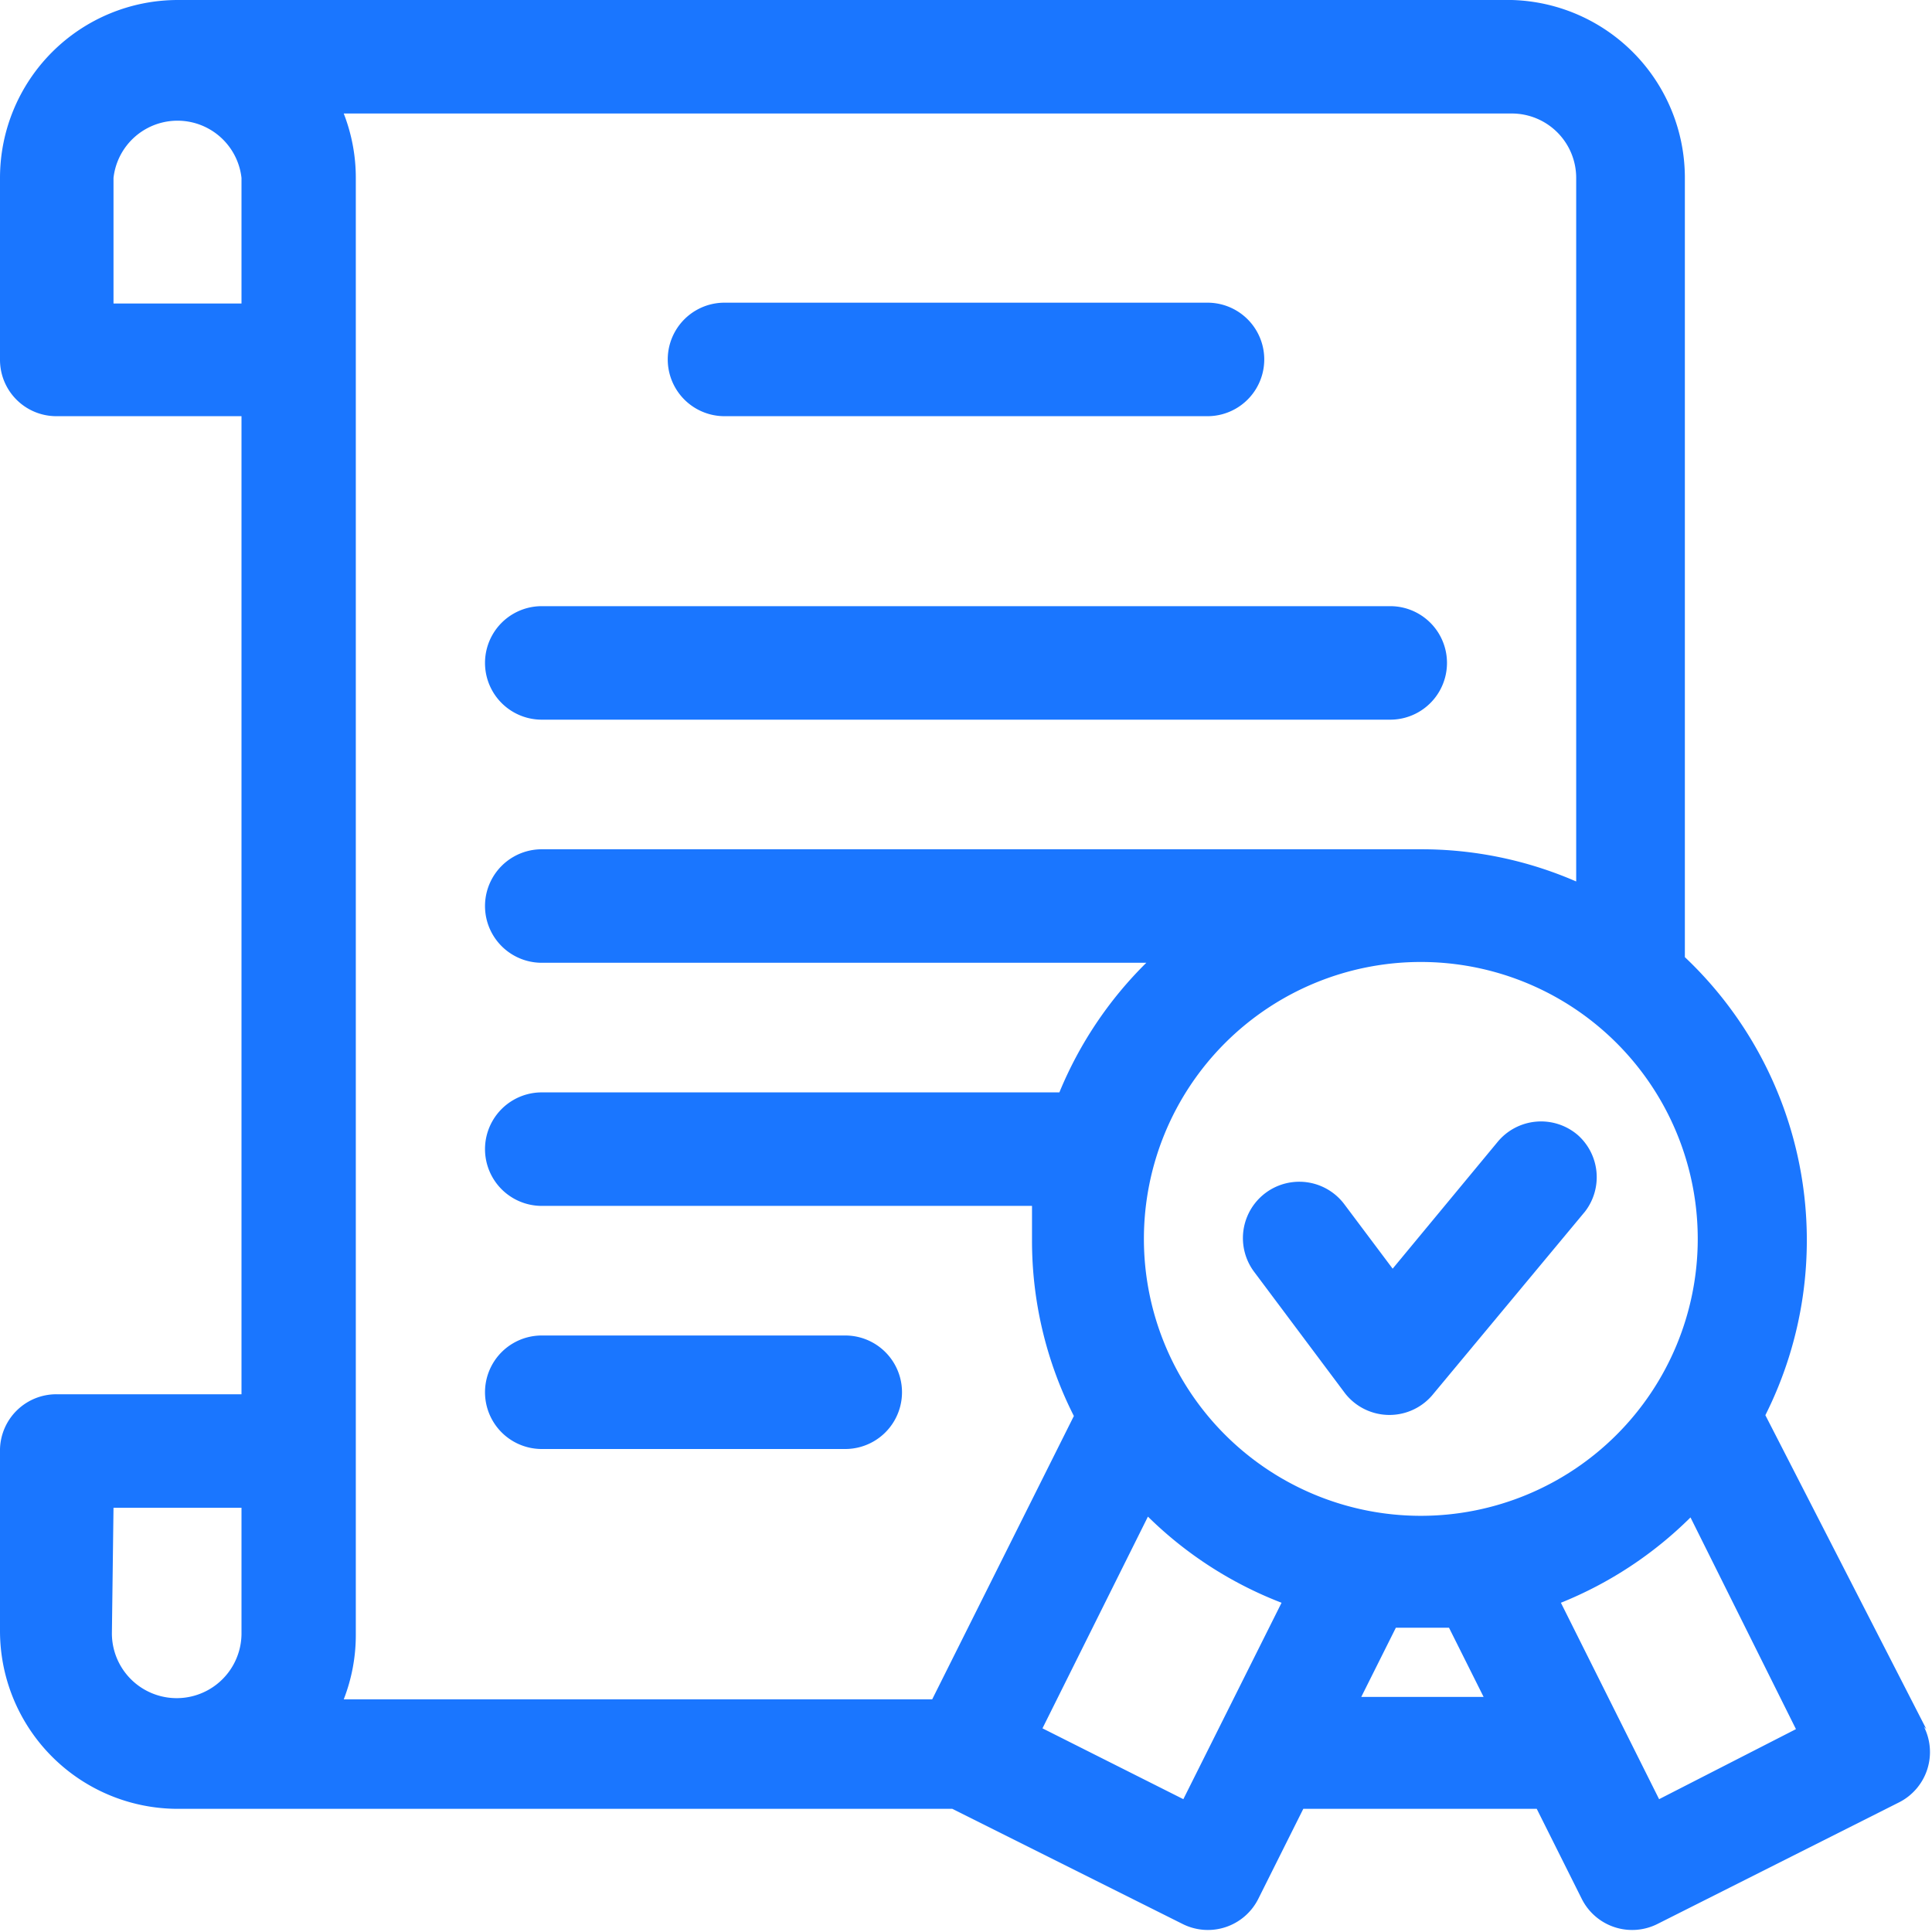 <svg id="Слой_1" data-name="Слой 1" xmlns="http://www.w3.org/2000/svg" width="24" height="24" viewBox="0 0 24 24"><defs><style>.cls-1{fill:#1a76ff;}</style></defs><title>1265</title><path class="cls-1" d="M23.93,21.48l-2-3.9a4.84,4.84,0,0,0-1-5.69V2.21A2.21,2.21,0,0,0,18.78,0H2.21A2.21,2.21,0,0,0,0,2.21V4.47a.7.7,0,0,0,.7.7H3V17.32H.7A.7.7,0,0,0,0,18v2.26a2.21,2.21,0,0,0,2.21,2.21h9.62l2.86,1.43a.7.7,0,0,0,.94-.31l.56-1.12h2.9l.56,1.12a.7.7,0,0,0,.94.31l3-1.51a.7.7,0,0,0,.31-.94Zm-2.84-6.09a3.44,3.44,0,1,1-3.44-3.44A3.44,3.44,0,0,1,21.09,15.39ZM1.41,2.21A.8.8,0,0,1,3,2.21V3.77H1.41Zm0,16.52H3v1.56a.8.8,0,1,1-1.61,0ZM4.27,1.41H18.78a.8.8,0,0,1,.8.8v8.74a4.82,4.82,0,0,0-1.93-.4H6.73a.7.7,0,1,0,0,1.41h7.51a4.86,4.86,0,0,0-1.08,1.61H6.73a.7.7,0,0,0,0,1.41h6.09c0,.14,0,.28,0,.43a4.81,4.81,0,0,0,.52,2.18l-1.76,3.52H4.27a2.2,2.2,0,0,0,.15-.8V2.21A2.2,2.2,0,0,0,4.27,1.41ZM14.7,22.35l-1.75-.88,1.31-2.63a4.85,4.85,0,0,0,1.66,1.07Zm2.21-1.27.43-.86H18l.43.86Zm3.7,1.27-1.22-2.44A4.86,4.86,0,0,0,21,18.85l1.31,2.63Z"/><path class="cls-1" d="M19.6,14.1a.7.7,0,0,0-1,.09L17.3,15.76l-.6-.8a.7.7,0,1,0-1.12.84l1.13,1.51a.7.7,0,0,0,1.1,0l1.88-2.26A.7.7,0,0,0,19.6,14.1Z"/><path class="cls-1" d="M9,5.17h6a.7.7,0,0,0,0-1.41H9A.7.7,0,0,0,9,5.17Z"/><path class="cls-1" d="M6.73,18h3.77a.7.7,0,0,0,0-1.41H6.73a.7.7,0,0,0,0,1.41Z"/><path class="cls-1" d="M6.73,8.94H17.27a.7.7,0,0,0,0-1.41H6.73a.7.7,0,0,0,0,1.41Z"/></svg>
